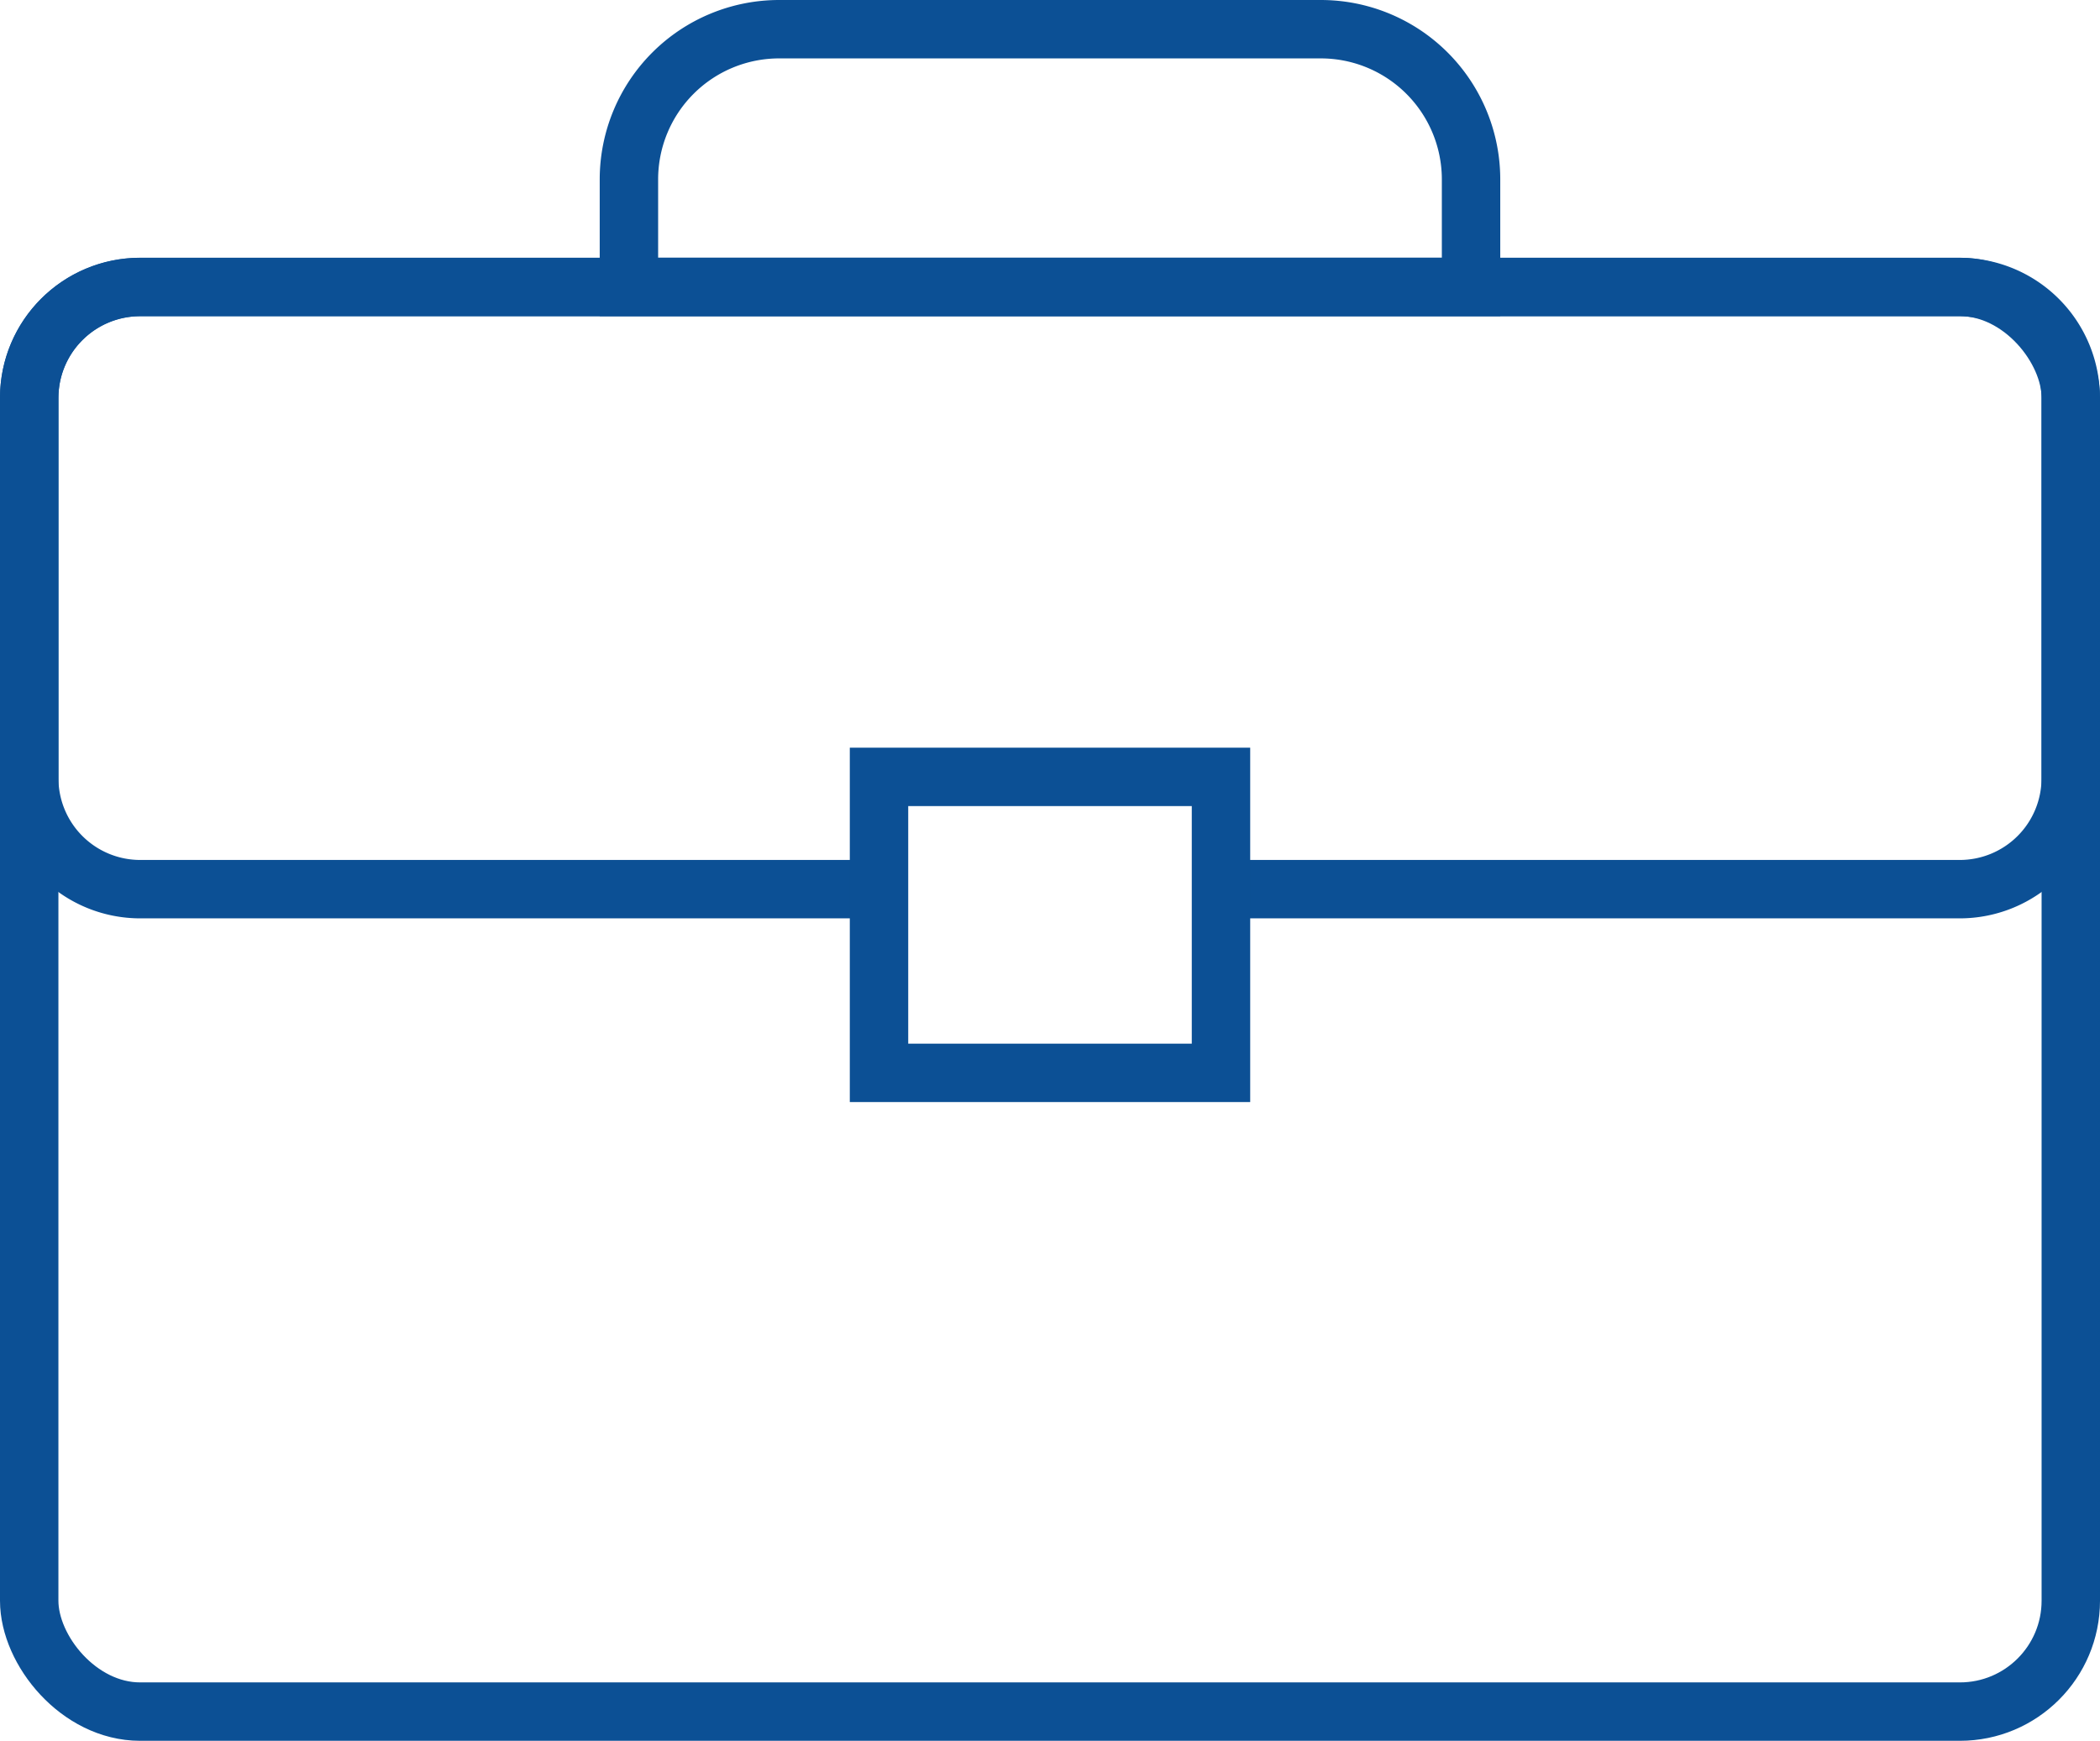 <svg xmlns="http://www.w3.org/2000/svg" width="71.903" height="59.615" viewBox="0 0 71.903 59.615">
  <g id="Group_1248" data-name="Group 1248" transform="translate(507 -1199.075)">
    <rect id="Rectangle_94" data-name="Rectangle 94" width="69.903" height="48.789" rx="3.797" transform="translate(-506 1208.901)" fill="none" stroke="#0c5095" stroke-miterlimit="10" stroke-width="2"/>
    <path id="Path_2648" data-name="Path 2648" d="M105.62,332.956h25.3a3.8,3.8,0,0,0,3.8-3.8v-13.03a3.8,3.8,0,0,0-3.8-3.79H68.62a3.8,3.8,0,0,0-3.8,3.79v13.03a3.8,3.8,0,0,0,3.8,3.8h25.3" transform="translate(-570.819 896.569)" fill="none" stroke="#0c5095" stroke-miterlimit="10" stroke-width="2"/>
    <path id="Rectangle_95" data-name="Rectangle 95" d="M5.144,0H23.69a5.144,5.144,0,0,1,5.144,5.144V8.825a0,0,0,0,1,0,0H0a0,0,0,0,1,0,0V5.144A5.144,5.144,0,0,1,5.144,0Z" transform="translate(-485.466 1200.075)" fill="none" stroke="#0c5095" stroke-miterlimit="10" stroke-width="2"/>
    <rect id="Rectangle_96" data-name="Rectangle 96" width="11.709" height="10.136" transform="translate(-476.903 1225.68)" fill="none" stroke="#0c5095" stroke-miterlimit="10" stroke-width="2"/>
  </g>
</svg>
